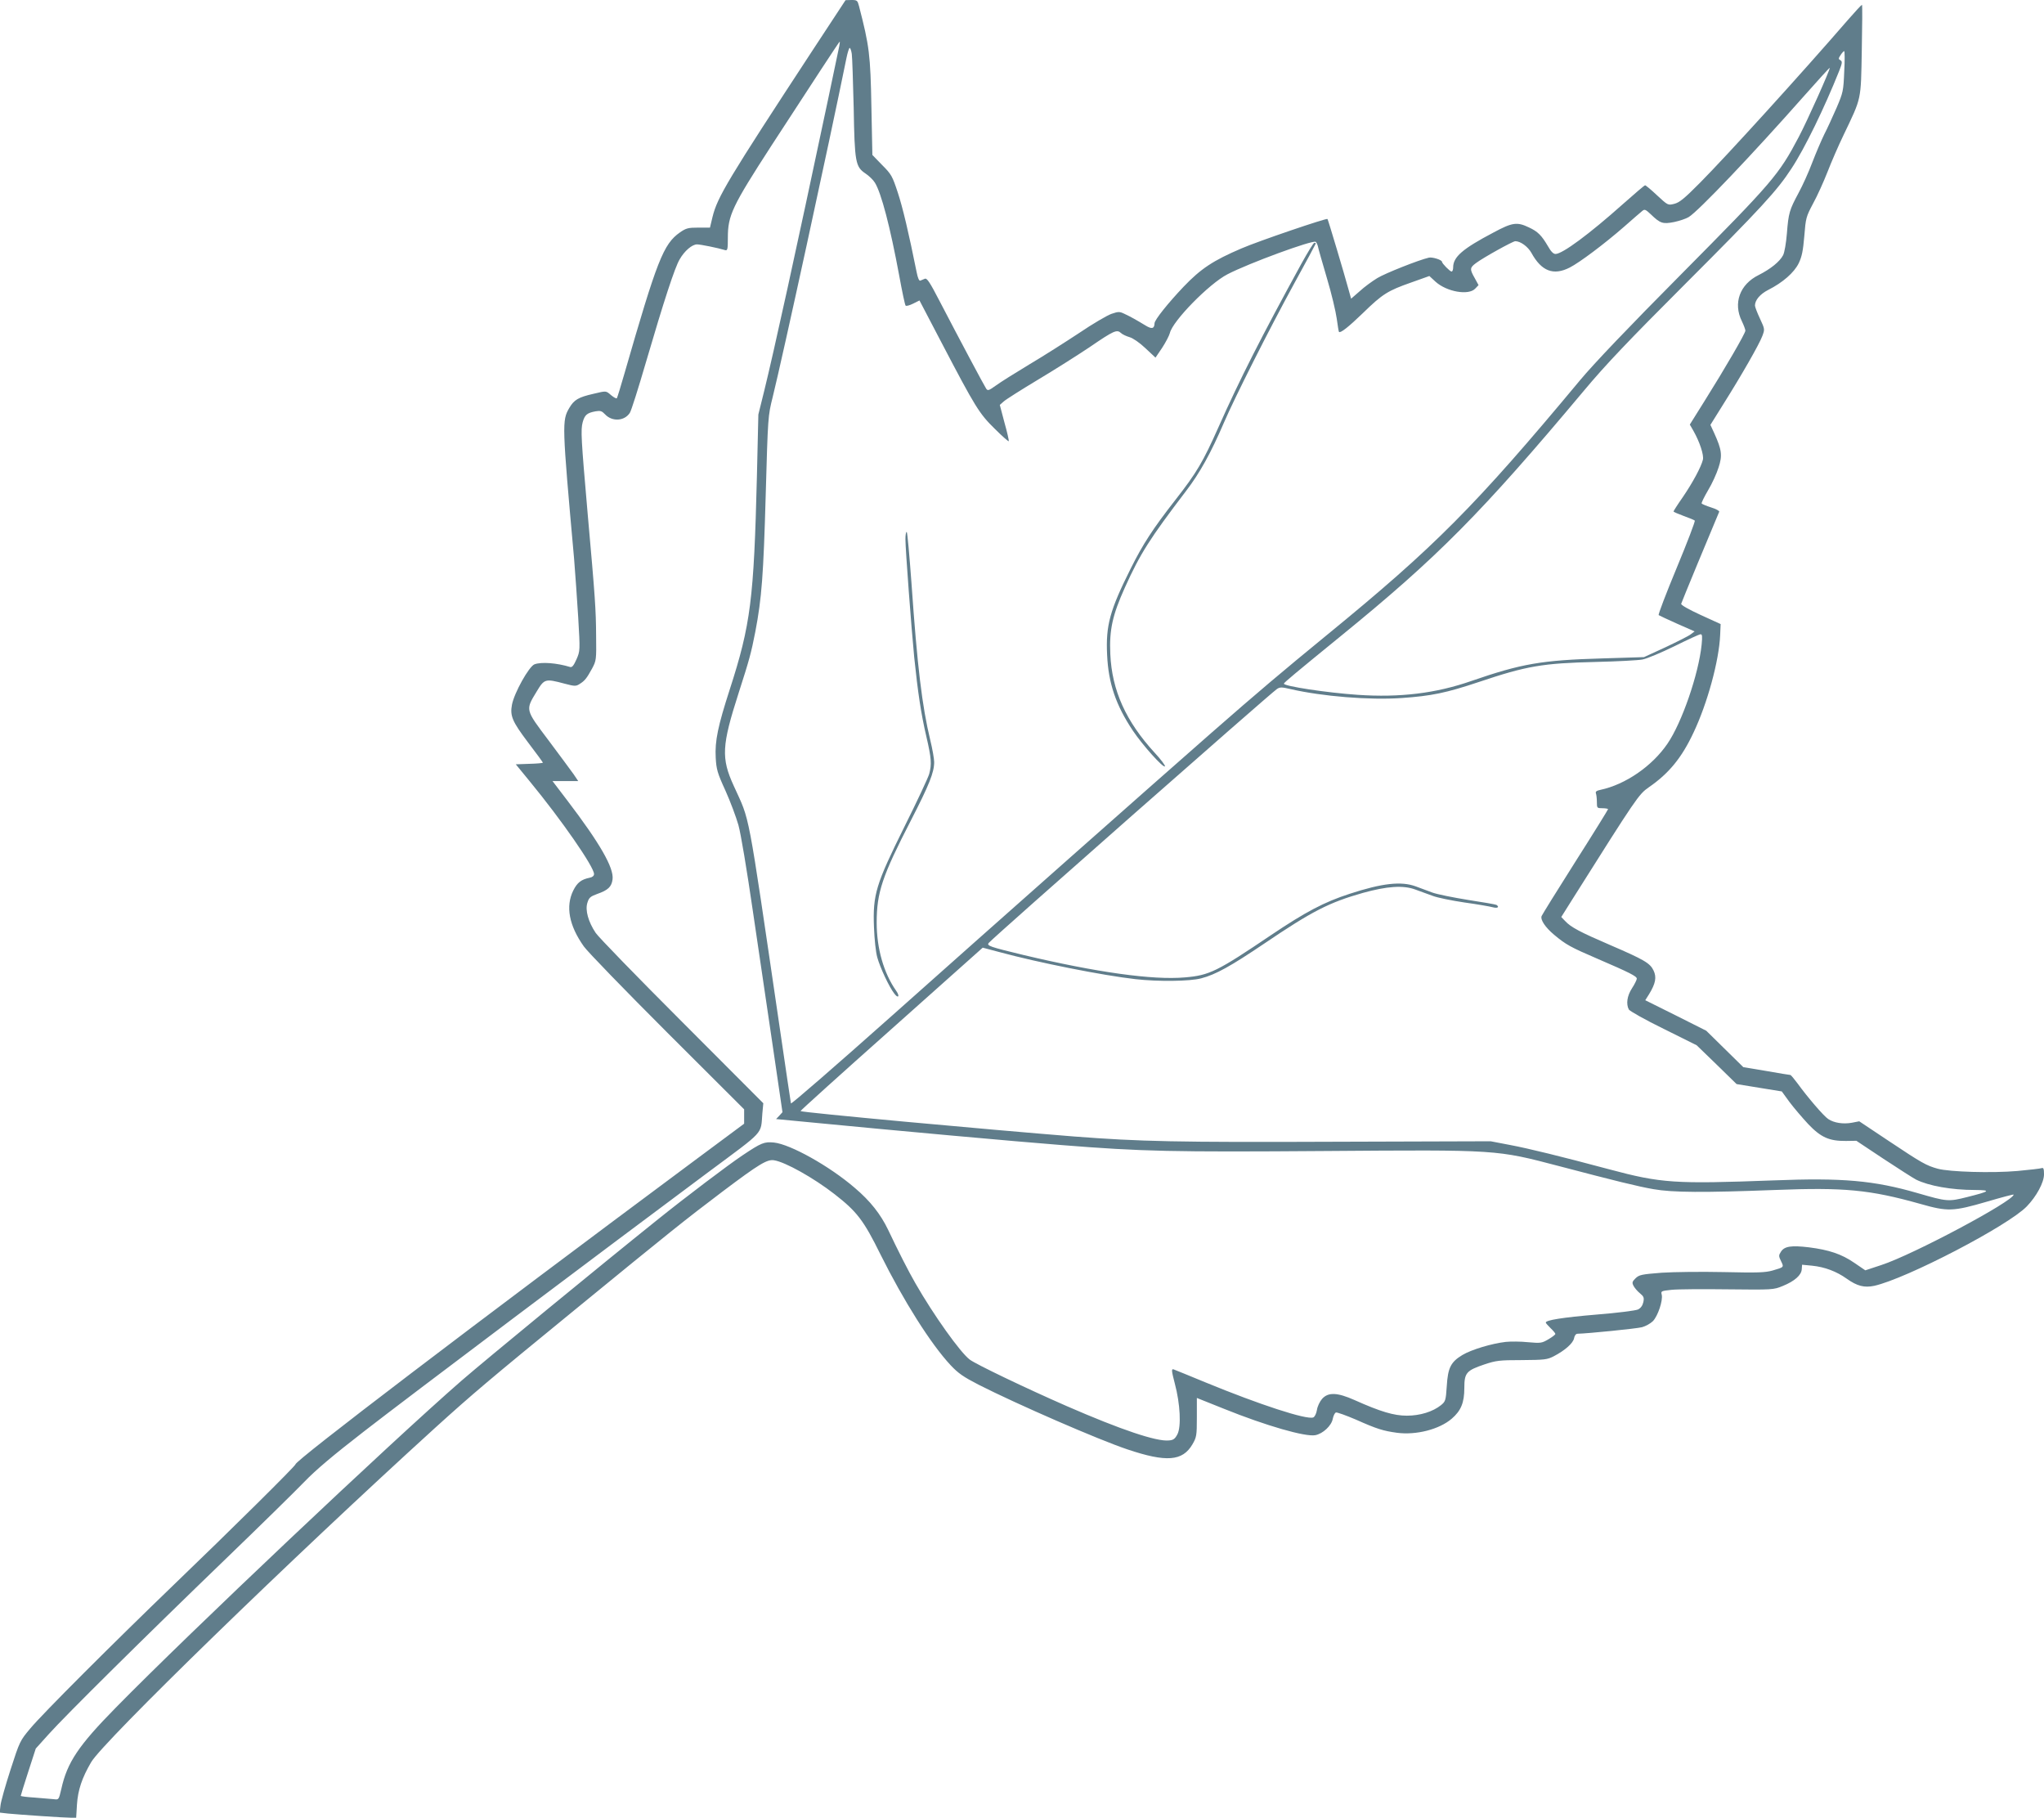 <?xml version="1.0" standalone="no"?>
<!DOCTYPE svg PUBLIC "-//W3C//DTD SVG 20010904//EN"
 "http://www.w3.org/TR/2001/REC-SVG-20010904/DTD/svg10.dtd">
<svg version="1.0" xmlns="http://www.w3.org/2000/svg"
 width="1280pt" height="1138pt" viewBox="0 0 1280 1138"
 preserveAspectRatio="xMidYMid meet">
<g transform="translate(0,1138) scale(0.1,-0.1)"
fill="#607d8b" stroke="none">
<path d="M5090 11067 c-534 -815 -597 -920 -628 -1045 l-16 -67 -72 0 c-64 0
-77 -3 -116 -30 -104 -73 -143 -174 -348 -885 -23 -80 -44 -148 -47 -153 -2
-4 -18 4 -35 18 -35 30 -29 29 -114 9 -92 -21 -119 -37 -149 -88 -46 -79 -46
-98 30 -943 7 -88 19 -255 26 -370 12 -207 12 -208 -11 -261 -17 -38 -27 -51
-39 -48 -85 26 -181 33 -224 17 -35 -14 -127 -179 -141 -253 -13 -70 2 -105
100 -235 52 -68 94 -126 94 -128 0 -2 -38 -6 -85 -7 l-85 -3 86 -105 c201
-244 404 -537 404 -582 0 -11 -10 -20 -27 -23 -53 -11 -78 -30 -103 -80 -49
-99 -27 -219 66 -350 23 -33 259 -276 523 -540 l481 -480 0 -45 0 -45 -303
-225 c-1405 -1044 -2507 -1883 -2507 -1908 0 -10 -404 -410 -760 -752 -380
-366 -822 -807 -901 -902 -63 -75 -66 -80 -123 -257 -32 -99 -61 -201 -63
-225 l-5 -44 53 -6 c71 -7 350 -26 393 -26 l33 0 5 83 c6 90 31 166 89 265 78
132 1256 1277 2154 2093 234 212 339 301 881 744 589 482 684 558 921 737 226
170 277 201 320 194 69 -10 248 -110 379 -212 140 -109 182 -163 288 -378 144
-289 314 -559 439 -693 48 -51 80 -73 175 -122 242 -123 750 -344 932 -405
244 -82 345 -74 407 31 26 45 28 55 28 169 l0 122 45 -18 c25 -10 81 -32 125
-50 263 -106 510 -177 572 -165 47 9 101 59 109 102 4 19 12 37 20 40 7 2 63
-18 126 -45 130 -58 169 -70 256 -82 120 -16 265 21 343 88 58 50 79 100 79
193 0 94 13 109 126 147 72 24 93 27 234 27 143 1 159 3 200 24 71 37 120 81
127 112 3 18 12 29 22 29 60 1 371 32 404 41 22 6 53 23 68 38 31 32 64 130
55 166 -6 22 -3 23 62 30 38 4 197 5 353 3 279 -3 285 -3 343 21 74 30 117 68
119 105 l2 28 63 -6 c79 -8 153 -36 216 -81 66 -47 111 -58 173 -45 202 45
838 376 955 497 61 63 108 150 108 201 0 33 -3 43 -14 39 -7 -3 -76 -11 -152
-18 -161 -14 -424 -6 -499 14 -72 20 -99 35 -306 173 l-186 124 -46 -9 c-55
-10 -112 -1 -148 23 -28 18 -130 137 -193 224 -21 28 -41 52 -44 52 -4 0 -72
11 -151 25 l-144 24 -116 114 -116 114 -191 96 -191 95 24 38 c41 67 48 106
28 148 -22 46 -57 67 -273 160 -188 81 -245 111 -281 150 l-24 25 71 113 c401
636 414 655 477 699 125 86 206 184 280 342 87 183 160 450 167 611 l3 69
-125 57 c-74 34 -124 62 -122 70 2 9 189 461 238 576 3 5 -20 18 -50 27 -31
10 -57 21 -60 25 -2 4 16 41 40 82 25 41 54 105 66 143 25 76 20 111 -27 215
l-24 52 83 133 c112 178 222 370 242 423 16 43 16 43 -15 110 -17 36 -31 73
-31 81 0 34 32 72 83 98 91 46 162 108 191 167 20 42 27 77 35 170 9 113 11
121 55 204 26 47 66 136 90 197 24 62 69 166 101 232 114 239 108 211 114 533
3 155 4 282 1 282 -3 0 -44 -44 -90 -97 -290 -335 -761 -853 -924 -1017 -98
-99 -129 -124 -161 -132 -40 -10 -40 -10 -108 53 -37 35 -71 63 -75 63 -4 0
-65 -52 -137 -116 -213 -190 -381 -314 -424 -314 -14 0 -29 16 -47 48 -40 68
-63 92 -119 118 -75 36 -104 32 -223 -32 -194 -102 -252 -153 -252 -218 0 -14
-4 -26 -10 -26 -10 0 -60 51 -60 61 0 12 -60 31 -82 26 -62 -14 -274 -98 -323
-128 -31 -19 -81 -55 -110 -82 l-54 -47 -16 57 c-26 96 -128 438 -132 442 -5
7 -429 -137 -538 -184 -178 -76 -255 -127 -363 -240 -97 -102 -182 -208 -182
-229 -1 -34 -17 -38 -56 -14 -58 35 -95 56 -132 73 -31 15 -38 15 -82 0 -26
-9 -117 -62 -201 -119 -85 -56 -226 -146 -314 -198 -88 -53 -182 -112 -209
-132 -45 -32 -51 -34 -61 -18 -12 18 -160 295 -290 545 -62 120 -80 147 -93
142 -10 -4 -22 -9 -29 -12 -7 -3 -16 17 -23 54 -49 244 -87 404 -118 498 -34
103 -40 114 -98 172 l-61 63 -6 297 c-6 332 -13 385 -78 636 -9 34 -12 37 -47
37 l-37 -1 -205 -312z m166 26 c-3 -16 -35 -167 -71 -338 -203 -959 -339
-1577 -400 -1825 l-36 -145 -9 -385 c-19 -771 -39 -931 -170 -1336 -74 -229
-94 -323 -88 -428 4 -72 10 -95 61 -206 31 -69 67 -166 81 -215 15 -52 53
-281 90 -535 36 -245 93 -629 126 -854 l60 -409 -20 -22 -20 -21 283 -27 c431
-42 1222 -114 1507 -136 502 -40 689 -44 1650 -37 1084 8 1068 9 1465 -95 346
-91 496 -128 590 -144 119 -21 315 -22 760 -5 434 17 593 2 910 -87 172 -49
205 -48 418 14 92 27 167 47 167 44 -2 -41 -632 -377 -829 -441 l-100 -33 -69
47 c-80 55 -158 81 -284 97 -110 13 -153 7 -175 -27 -15 -23 -15 -28 0 -59 19
-39 20 -38 -52 -59 -46 -13 -92 -15 -305 -10 -142 3 -312 1 -390 -4 -127 -10
-141 -13 -164 -35 -21 -21 -23 -27 -12 -48 7 -13 25 -34 40 -46 23 -19 27 -27
21 -55 -5 -22 -16 -37 -33 -46 -15 -7 -132 -22 -260 -32 -214 -18 -318 -35
-318 -50 0 -4 14 -19 30 -35 17 -16 30 -32 30 -36 0 -5 -20 -20 -44 -34 -41
-24 -48 -25 -127 -18 -46 5 -109 5 -139 2 -88 -10 -215 -48 -272 -82 -73 -44
-91 -80 -98 -195 -6 -90 -8 -96 -36 -119 -51 -41 -131 -66 -214 -66 -81 0
-165 25 -328 98 -108 48 -165 50 -203 7 -14 -16 -29 -47 -32 -69 -4 -24 -14
-43 -23 -47 -42 -16 -336 80 -674 219 -102 42 -192 79 -201 82 -14 4 -13 -8 8
-89 34 -127 41 -271 16 -318 -15 -28 -25 -36 -53 -38 -78 -8 -300 67 -640 215
-256 112 -567 261 -607 291 -59 44 -226 278 -340 477 -44 76 -108 202 -171
335 -47 98 -112 181 -209 263 -159 137 -403 273 -506 284 -61 6 -79 -1 -197
-80 -90 -60 -357 -262 -530 -401 -372 -298 -1079 -879 -1230 -1010 -441 -384
-1707 -1580 -2165 -2047 -234 -238 -304 -342 -341 -509 -16 -68 -16 -68 -47
-64 -18 2 -71 6 -119 10 -49 3 -88 8 -88 11 0 3 21 71 47 151 l47 145 82 91
c104 116 596 603 1104 1093 217 209 440 428 495 485 71 74 180 166 375 317
270 210 1507 1140 2152 1620 362 269 331 235 342 370 l6 64 -510 511 c-281
281 -524 531 -540 556 -46 69 -66 141 -52 187 10 33 18 40 61 56 69 24 91 45
97 92 9 72 -79 225 -283 493 l-93 122 80 0 81 0 -29 43 c-16 23 -87 118 -157
212 -147 195 -145 189 -74 306 48 80 54 81 174 49 64 -17 72 -17 95 -2 32 20
44 35 78 97 26 49 27 54 25 206 -1 164 -6 236 -53 764 -41 471 -44 523 -31
572 13 46 27 58 81 68 30 5 39 2 59 -19 44 -47 121 -43 155 9 9 13 54 156 101
317 113 386 181 594 211 644 30 53 78 94 109 94 21 0 131 -22 176 -36 15 -4
17 6 17 78 0 139 26 195 274 578 253 389 423 649 426 649 2 1 1 -11 -2 -26z
m78 -50 c3 -21 8 -173 12 -338 6 -344 11 -369 75 -412 21 -14 48 -40 58 -57
40 -65 95 -274 152 -581 18 -99 36 -184 40 -188 3 -5 25 1 47 12 l40 20 137
-262 c214 -409 237 -446 335 -542 47 -47 86 -81 87 -77 2 4 -10 57 -27 117
l-29 110 25 22 c13 12 108 72 211 134 104 62 249 154 324 204 155 106 173 114
199 90 9 -9 34 -20 54 -26 21 -6 62 -34 99 -69 l63 -59 42 62 c22 34 44 76 48
92 17 75 246 309 361 368 133 69 531 215 552 203 5 -3 11 -16 14 -28 2 -13 28
-102 56 -198 29 -96 56 -211 62 -255 6 -44 12 -81 14 -83 9 -9 59 30 150 118
123 120 156 140 301 191 l115 41 39 -36 c70 -63 207 -87 248 -43 l21 22 -24
44 c-32 56 -31 65 8 94 45 34 231 137 246 137 33 0 79 -34 101 -73 63 -115
138 -144 240 -92 61 31 216 147 341 256 52 46 103 90 113 98 15 13 21 10 54
-21 59 -57 75 -62 146 -48 33 7 75 21 91 31 60 36 397 390 725 761 85 96 156
174 158 173 6 -5 -141 -333 -194 -433 -125 -237 -162 -280 -739 -862 -323
-325 -547 -560 -630 -660 -657 -789 -910 -1043 -1585 -1595 -282 -231 -428
-354 -725 -614 -355 -311 -1363 -1203 -2005 -1775 -344 -306 -626 -551 -627
-544 -2 7 -34 229 -73 493 -204 1387 -181 1265 -285 1495 -80 174 -75 253 30
580 68 211 79 252 105 385 40 209 51 355 65 855 14 494 14 495 44 615 61 246
352 1581 462 2123 7 34 16 62 20 62 4 0 10 -17 13 -37z m6215 -110 c-5 -123
-7 -132 -48 -228 -24 -54 -58 -130 -77 -166 -18 -37 -52 -116 -75 -176 -22
-59 -61 -145 -86 -191 -57 -106 -63 -125 -73 -253 -5 -61 -15 -120 -24 -137
-21 -40 -78 -86 -153 -124 -118 -58 -161 -176 -105 -289 12 -25 22 -52 22 -59
0 -17 -128 -237 -256 -441 l-92 -147 23 -40 c39 -69 66 -151 59 -180 -11 -45
-63 -142 -125 -233 -33 -47 -59 -88 -59 -91 0 -3 28 -15 63 -28 34 -12 65 -25
70 -29 4 -4 -47 -137 -113 -296 -66 -159 -117 -292 -113 -296 5 -3 57 -28 116
-54 l109 -48 -24 -18 c-12 -10 -84 -46 -158 -81 l-135 -62 -260 -8 c-382 -11
-507 -33 -820 -141 -224 -78 -448 -105 -713 -87 -192 13 -462 54 -462 70 0 6
67 62 359 300 604 492 876 766 1519 1533 136 163 279 313 637 671 472 472 574
583 663 720 84 127 208 383 299 611 20 51 21 60 8 68 -13 7 -13 11 1 32 9 14
19 25 23 25 3 0 4 -57 0 -127z m-893 -3589 c-19 -185 -124 -489 -214 -620 -96
-141 -264 -256 -420 -289 -24 -5 -32 -11 -28 -22 3 -8 6 -32 6 -54 0 -38 1
-39 35 -39 19 0 35 -3 35 -6 0 -3 -92 -152 -206 -331 -113 -178 -207 -330
-210 -338 -9 -23 23 -71 78 -117 74 -62 103 -78 273 -151 200 -86 245 -109
245 -124 0 -7 -13 -34 -30 -60 -31 -48 -38 -98 -20 -133 6 -10 103 -65 218
-121 l207 -103 125 -121 125 -122 141 -23 142 -23 48 -66 c27 -36 80 -98 117
-138 80 -84 132 -107 237 -106 l65 1 170 -113 c94 -62 185 -120 204 -130 78
-39 221 -65 369 -65 103 -1 95 -8 -48 -44 -119 -30 -127 -29 -310 24 -276 80
-472 97 -905 80 -619 -23 -701 -18 -1030 70 -303 81 -503 130 -620 152 l-120
23 -980 -3 c-982 -4 -1215 1 -1630 33 -527 42 -1704 150 -1712 159 -2 2 254
233 569 513 l572 510 106 -28 c239 -65 646 -146 850 -169 139 -16 343 -14 412
5 90 23 185 76 397 219 297 201 404 256 616 316 152 42 252 49 328 21 31 -11
81 -30 110 -40 28 -11 117 -29 197 -41 80 -11 160 -25 178 -30 30 -8 44 1 23
15 -6 3 -86 17 -178 31 -92 15 -193 35 -223 46 -30 11 -77 29 -105 39 -91 33
-209 20 -414 -47 -160 -52 -275 -113 -491 -258 -339 -229 -387 -252 -539 -265
-203 -18 -556 32 -1011 140 -211 51 -233 58 -218 76 28 34 1760 1559 1804
1589 19 13 30 13 85 0 200 -46 493 -70 697 -56 187 13 278 32 482 100 301 101
398 118 739 126 130 3 259 10 286 15 28 5 118 43 200 83 83 41 156 75 164 75
11 1 12 -12 7 -65z"/>
<path d="M8149 9728 c-250 -456 -386 -724 -518 -1021 -98 -220 -137 -286 -270
-456 -142 -182 -203 -276 -280 -430 -131 -262 -157 -356 -148 -541 8 -178 55
-315 161 -474 61 -91 190 -235 201 -224 4 4 -24 42 -63 84 -181 197 -269 391
-279 619 -7 152 14 245 91 416 97 215 157 308 384 606 85 111 155 237 237 428
68 158 281 580 439 869 75 136 136 250 136 252 0 2 -4 4 -9 4 -6 0 -42 -60
-82 -132z"/>
<path d="M5670 8004 c0 -62 37 -555 55 -739 23 -222 43 -355 76 -496 32 -138
34 -173 18 -234 -6 -22 -75 -170 -155 -330 -179 -361 -199 -425 -191 -630 3
-76 11 -155 21 -190 18 -64 74 -184 106 -225 25 -34 37 -18 12 17 -78 111
-122 265 -122 427 0 189 35 292 215 641 114 222 145 299 145 364 0 20 -11 83
-25 140 -50 207 -81 459 -117 979 -13 177 -26 322 -30 322 -5 0 -8 -21 -8 -46z"/>
</g>
</svg>
